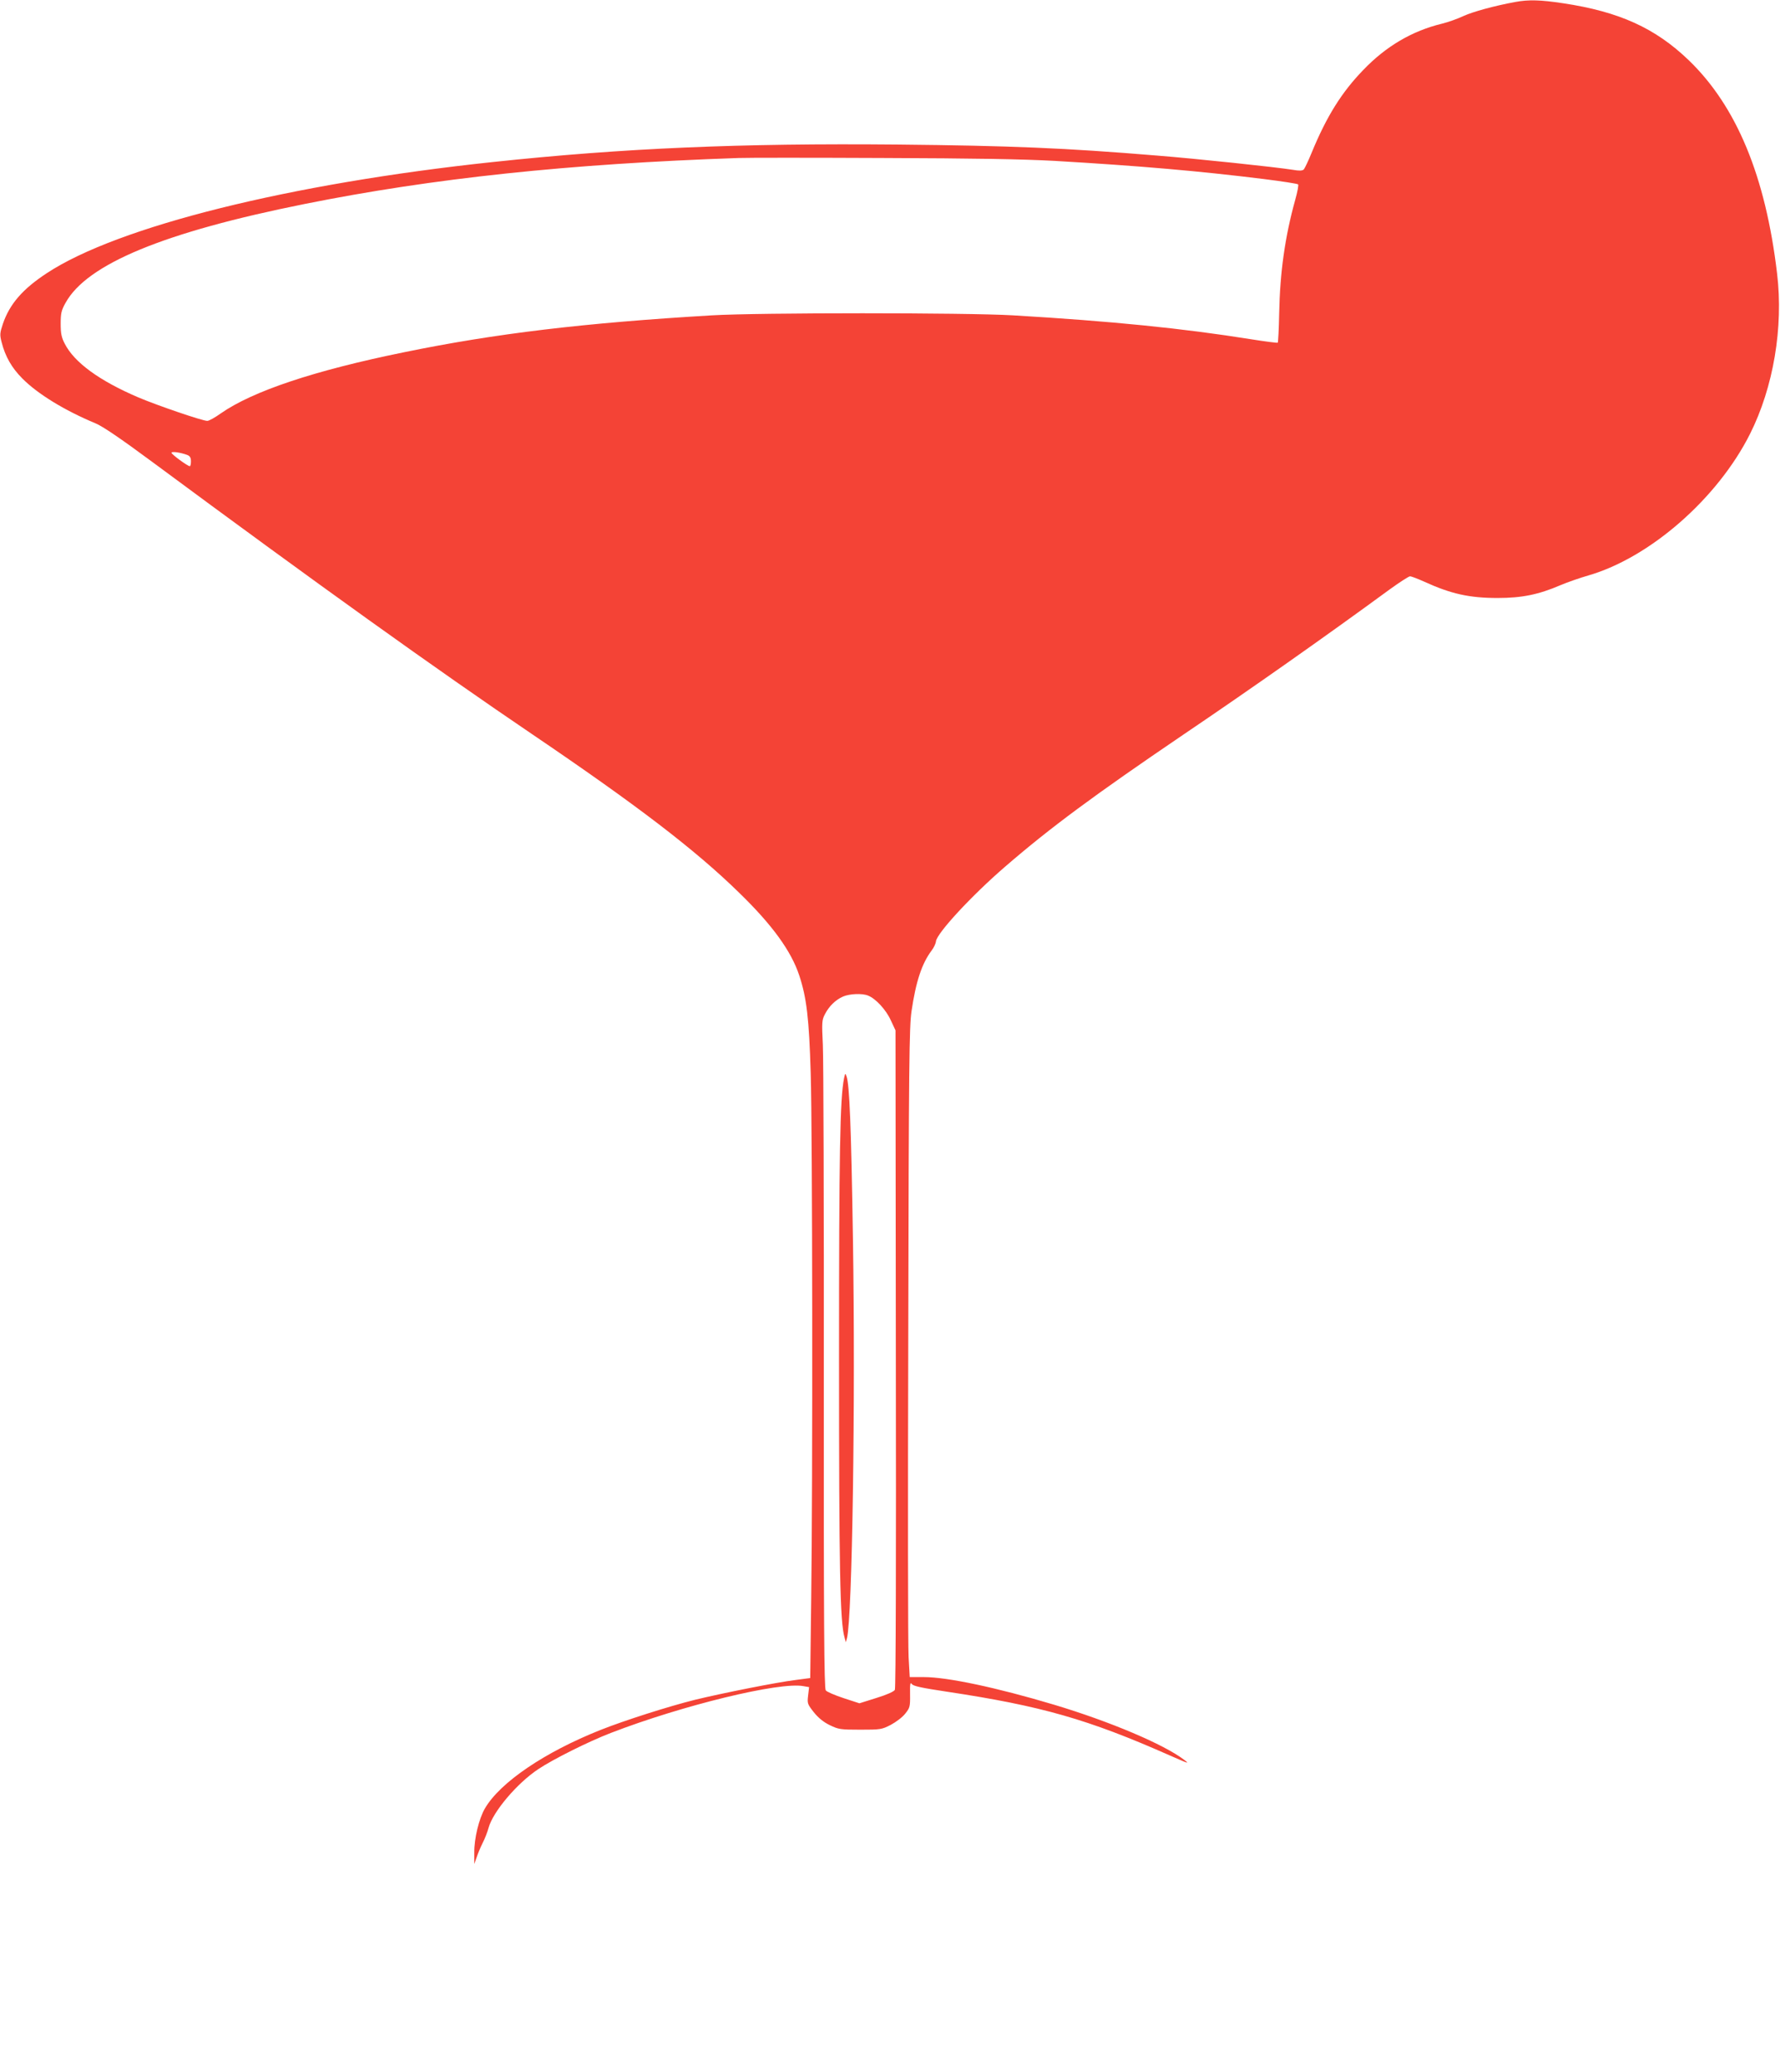 <?xml version="1.0" standalone="no"?>
<!DOCTYPE svg PUBLIC "-//W3C//DTD SVG 20010904//EN"
 "http://www.w3.org/TR/2001/REC-SVG-20010904/DTD/svg10.dtd">
<svg version="1.0" xmlns="http://www.w3.org/2000/svg"
 width="1100pt" height="1280pt" viewBox="0 0 1100 1280"
 preserveAspectRatio="xMidYMid meet">
<g transform="translate(0,1280) scale(0.1,-0.1)"
fill="#f44336" stroke="none">
<path d="M9365 12788 c-130 -24 -262 -60 -321 -87 -36 -17 -95 -38 -132 -47
-186 -45 -347 -140 -487 -286 -134 -138 -227 -287 -320 -513 -20 -49 -42 -95
-48 -102 -9 -8 -28 -9 -67 -2 -107 17 -599 69 -840 88 -568 47 -905 61 -1605
68 -970 9 -1694 -22 -2500 -108 -1254 -133 -2317 -398 -2755 -686 -151 -99
-230 -191 -272 -313 -19 -57 -20 -68 -8 -114 22 -87 62 -158 128 -224 94 -95
260 -197 452 -277 44 -18 157 -95 345 -234 1019 -754 1765 -1288 2350 -1684
651 -441 1011 -716 1283 -982 203 -197 321 -359 371 -510 46 -139 61 -267 71
-605 11 -358 13 -2549 3 -3251 l-6 -485 -91 -12 c-115 -14 -451 -81 -620 -122
-161 -40 -435 -127 -586 -187 -344 -137 -619 -323 -713 -484 -37 -63 -67 -187
-66 -273 l0 -71 14 40 c7 22 24 63 38 91 14 27 30 69 36 92 27 100 176 276
307 363 91 61 311 171 449 224 443 171 1044 317 1190 289 l35 -6 -6 -52 c-6
-49 -4 -53 35 -103 28 -35 60 -61 99 -80 54 -26 65 -28 188 -28 125 0 133 1
189 30 32 17 72 47 89 69 29 36 31 43 30 119 -1 66 1 77 11 64 9 -13 62 -24
215 -47 584 -88 873 -170 1379 -394 116 -51 124 -54 90 -28 -125 96 -458 237
-804 341 -358 107 -661 171 -806 171 l-87 0 -7 123 c-4 67 -5 968 -2 2002 3
1664 6 1892 20 1988 27 184 64 295 124 375 14 18 26 44 27 57 6 51 221 283
426 460 281 243 552 443 1103 817 410 277 882 609 1275 897 61 44 118 81 126
81 7 0 47 -15 87 -33 166 -76 280 -101 454 -101 150 0 253 21 388 79 45 19
123 46 172 60 381 110 799 475 1000 875 144 287 207 657 167 990 -71 602 -251
1034 -546 1318 -207 199 -430 300 -777 352 -139 21 -212 23 -294 8z m-2845
-982 c527 -31 886 -62 1290 -112 113 -14 208 -29 212 -33 4 -3 -4 -47 -18 -96
-63 -227 -94 -446 -99 -699 -2 -98 -6 -180 -9 -183 -2 -2 -76 7 -163 21 -425
68 -864 112 -1473 148 -291 17 -1570 17 -1860 0 -793 -47 -1338 -112 -1903
-228 -555 -113 -935 -240 -1133 -378 -36 -26 -73 -46 -83 -46 -30 0 -308 95
-426 145 -241 103 -396 216 -455 332 -20 38 -25 63 -25 123 0 64 4 83 30 129
132 240 609 437 1478 611 793 159 1630 248 2682 284 50 2 448 2 885 0 575 -2
871 -7 1070 -18z m-5364 -1816 c18 -7 24 -17 24 -40 0 -16 -3 -30 -7 -30 -13
0 -113 73 -113 83 0 10 55 2 96 -13z m4208 -3340 c47 -18 112 -88 141 -153
l29 -62 2 -2029 c2 -1194 0 -2035 -6 -2045 -5 -10 -51 -31 -114 -50 l-105 -33
-98 32 c-54 18 -104 39 -110 48 -10 12 -13 417 -12 1926 1 1051 -2 1979 -6
2061 -7 140 -6 154 13 190 25 49 66 89 112 109 40 17 117 21 154 6z"/>
<path d="M5216 6139 c-25 -126 -31 -455 -31 -1729 0 -1304 6 -1629 34 -1725
l8 -30 7 25 c33 127 53 1459 37 2467 -11 696 -21 954 -40 1005 -7 20 -8 19
-15 -13z"/>
</g>
</svg>
